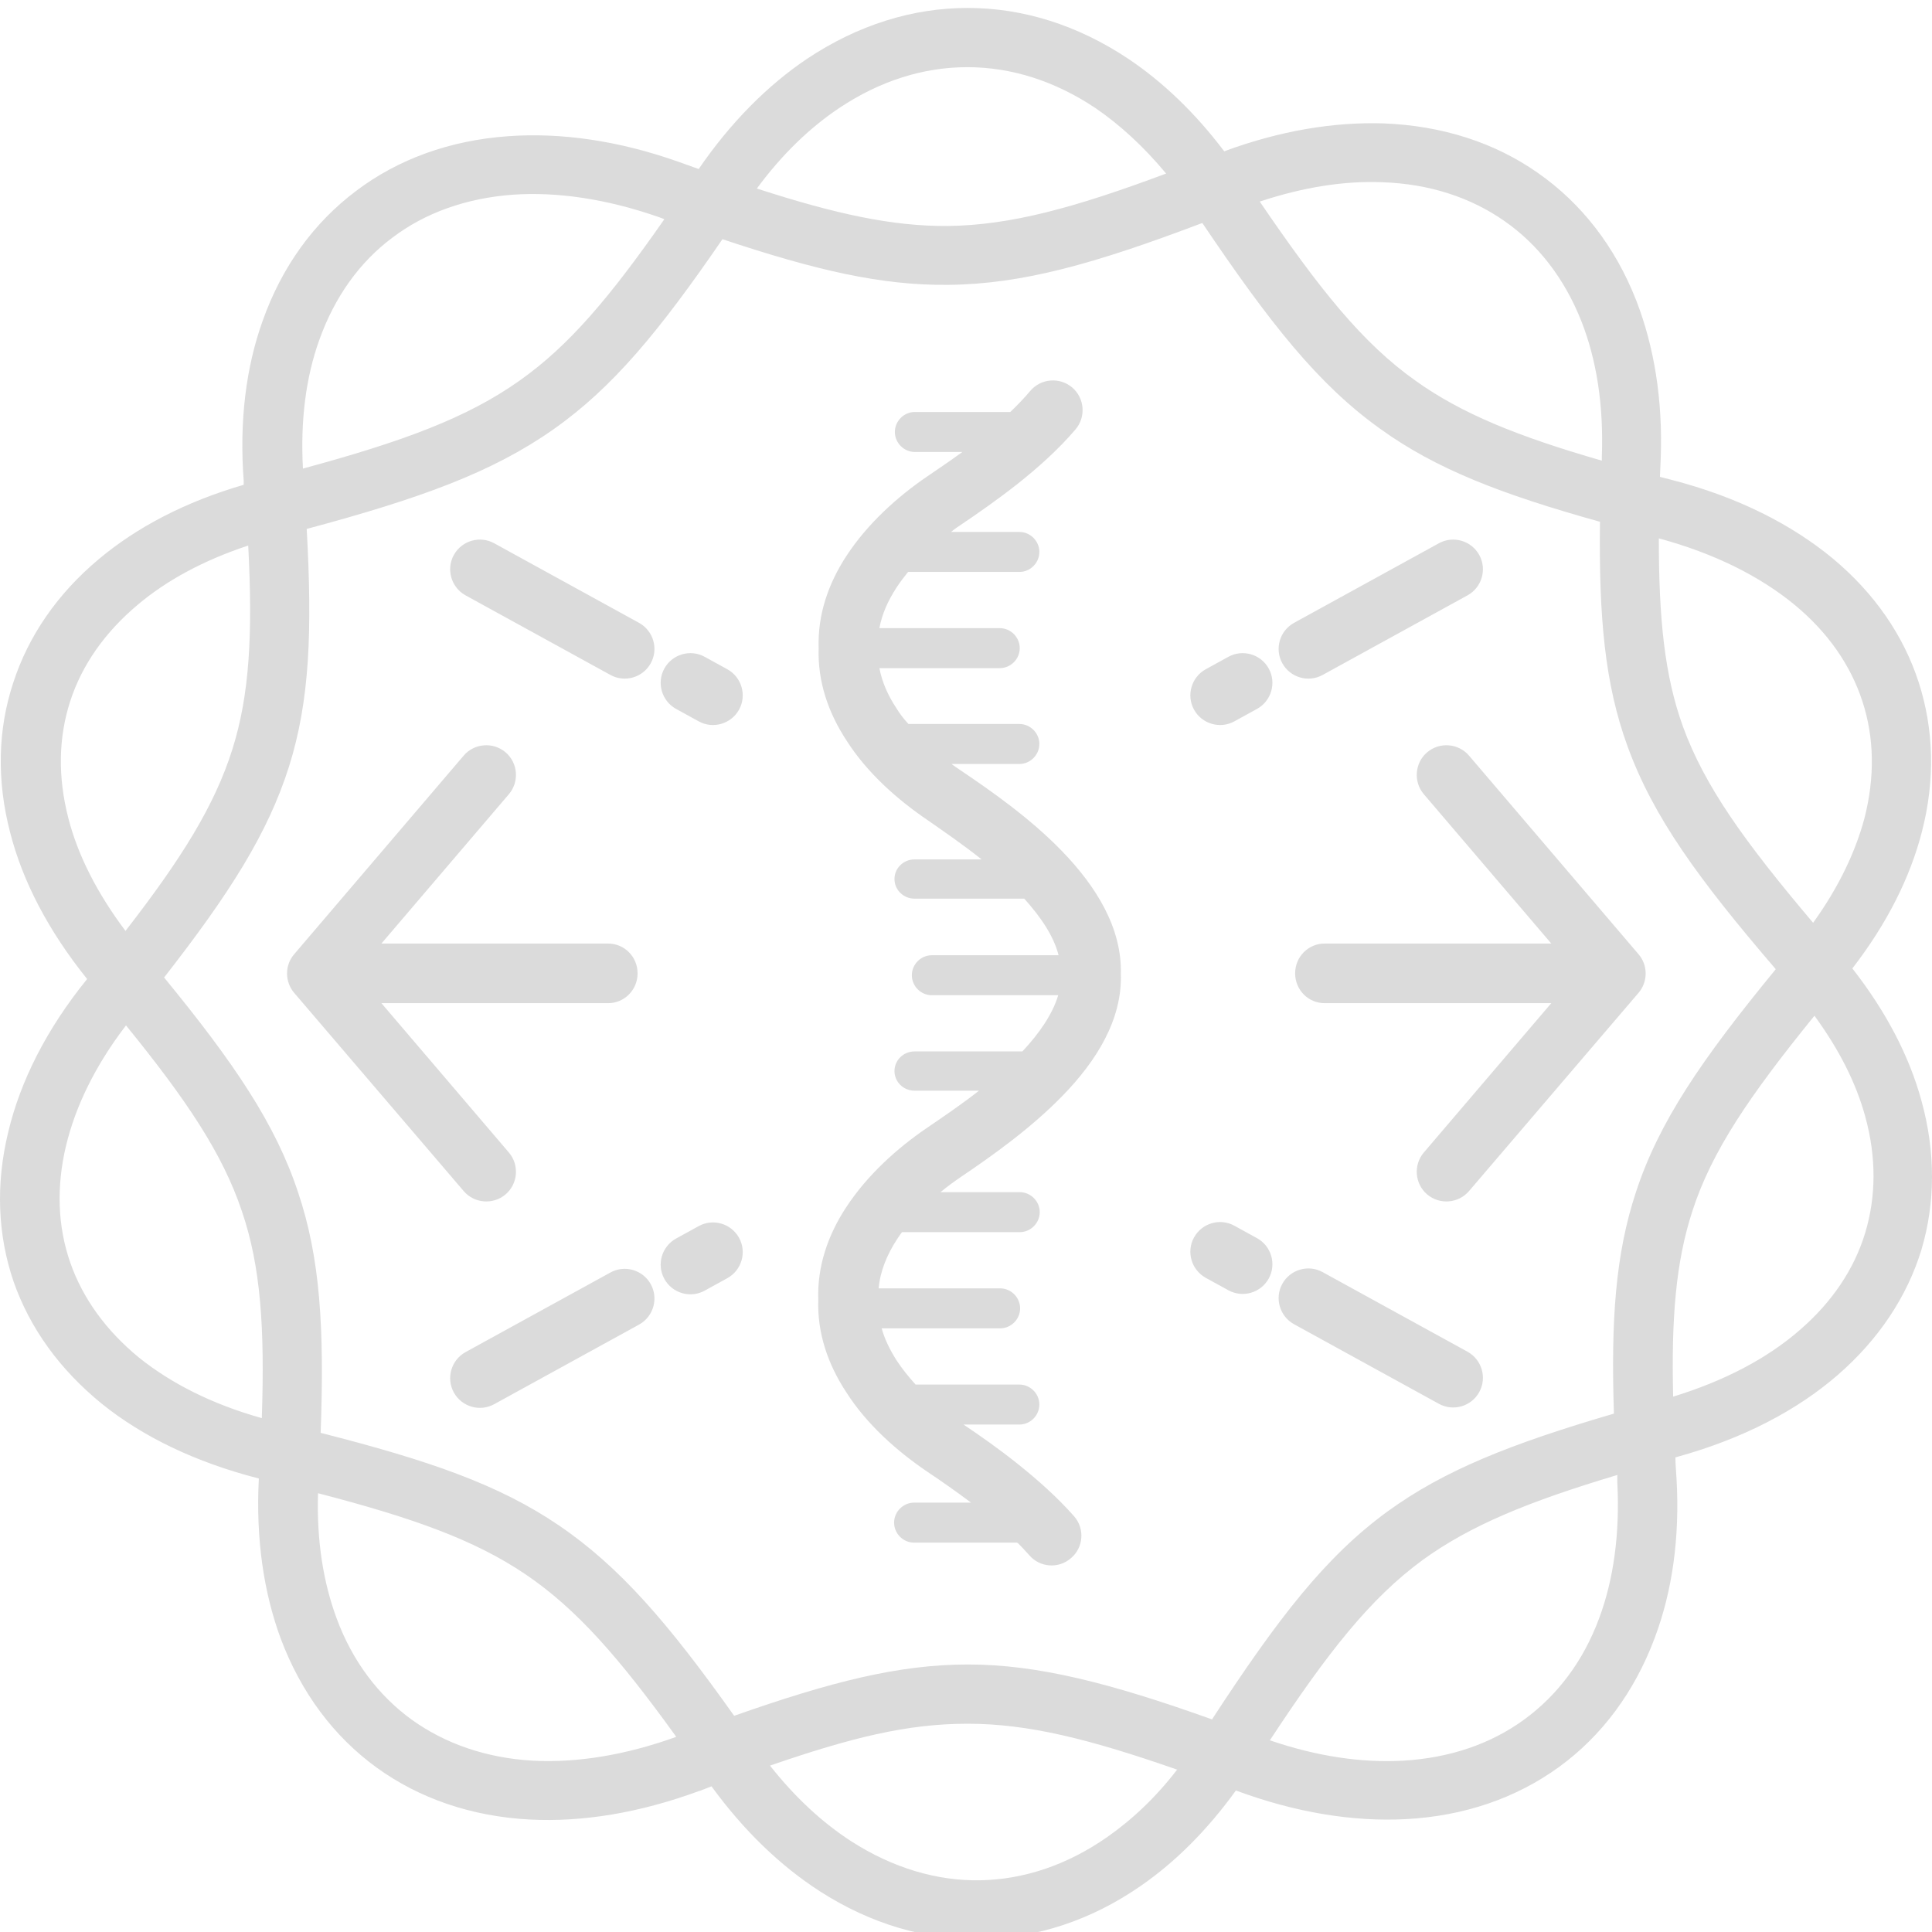 <svg width="116" height="116" viewBox="0 0 116 116" fill="none" xmlns="http://www.w3.org/2000/svg">
<g clip-path="url(#clip0_24619_18768)">
<path d="M72.778 103.223C76.742 97.152 79.574 93.483 83.289 90.765C86.709 88.273 90.718 86.687 96.902 84.875C96.721 79.258 96.993 75.317 98.216 71.602C99.598 67.366 102.157 63.628 106.619 58.192C101.953 52.756 99.258 49.041 97.718 44.805C96.359 41.068 95.996 37.104 96.064 31.328C90.129 29.674 86.211 28.156 82.881 25.755C79.144 23.083 76.267 19.436 72.189 13.388C65.734 15.834 61.407 17.057 56.945 17.103C52.913 17.148 48.949 16.219 43.377 14.362C39.617 19.843 36.808 23.264 33.229 25.778C29.56 28.36 25.256 29.923 18.415 31.758C18.755 37.897 18.596 42.087 17.351 46.028C16.082 50.038 13.794 53.639 9.853 58.69C14.066 63.832 16.535 67.479 17.894 71.579C19.231 75.543 19.48 79.756 19.253 86.031C25.754 87.684 29.945 89.134 33.546 91.58C37.216 94.072 40.138 97.469 44.079 103.019C49.878 100.98 53.955 99.938 58.123 99.938C62.291 99.938 66.663 101.048 72.801 103.246M97.083 88.567C91.783 90.153 88.295 91.58 85.418 93.664C82.269 95.974 79.732 99.191 76.244 104.491C79.098 105.465 81.771 105.85 84.217 105.715C87.026 105.556 89.495 104.718 91.511 103.246C93.504 101.796 95.067 99.735 96.019 97.152C96.879 94.842 97.264 92.101 97.106 89.02V88.545L97.083 88.567ZM99.598 32.324C99.598 37.149 99.937 40.547 101.047 43.627C102.361 47.229 104.762 50.559 108.862 55.406C110.38 53.299 111.399 51.17 111.943 49.132C112.577 46.663 112.531 44.284 111.829 42.132C111.127 39.958 109.768 37.987 107.775 36.334C105.691 34.612 102.95 33.23 99.598 32.324ZM45.461 11.326C50.15 12.844 53.57 13.592 56.9 13.569C60.637 13.524 64.443 12.504 70.015 10.421C68.679 8.812 67.251 7.498 65.757 6.479C63.31 4.848 60.705 4.033 58.078 4.033C55.45 4.033 52.845 4.848 50.399 6.479C48.632 7.657 46.956 9.265 45.438 11.326H45.461ZM7.543 55.882C10.918 51.533 12.888 48.361 13.953 44.986C14.995 41.679 15.176 38.032 14.904 32.755C12.232 33.638 10.012 34.839 8.268 36.311C6.297 37.965 4.915 39.935 4.213 42.11C3.511 44.284 3.465 46.64 4.1 49.109C4.666 51.329 5.821 53.617 7.543 55.904V55.882ZM40.591 104.265C37.193 99.553 34.634 96.609 31.553 94.525C28.473 92.441 24.758 91.127 19.095 89.655C19.004 92.486 19.412 95.001 20.205 97.152C21.156 99.735 22.719 101.796 24.712 103.246C26.728 104.695 29.197 105.556 32.006 105.715C34.611 105.85 37.51 105.397 40.591 104.287V104.265ZM70.695 106.258C65.439 104.423 61.747 103.495 58.1 103.495C54.454 103.495 51.101 104.333 46.231 106.009C47.749 107.934 49.402 109.452 51.124 110.562C53.593 112.147 56.243 112.94 58.848 112.895C61.453 112.85 64.058 111.989 66.459 110.313C67.954 109.271 69.381 107.934 70.672 106.258H70.695ZM108.93 61.001C105.034 65.803 102.769 69.133 101.614 72.712C100.617 75.769 100.345 79.144 100.458 83.856C103.562 82.905 106.121 81.546 108.047 79.869C109.995 78.193 111.331 76.2 111.988 74.025C112.645 71.851 112.667 69.472 111.988 67.026C111.444 65.033 110.425 63.017 108.953 61.001H108.93ZM75.632 12.097C79.234 17.374 81.794 20.591 84.987 22.856C87.774 24.849 91.149 26.208 96.177 27.658V27.409C96.29 24.328 95.86 21.61 94.954 19.3C93.935 16.718 92.349 14.679 90.333 13.274C88.295 11.848 85.803 11.032 82.972 10.941C80.706 10.851 78.26 11.236 75.655 12.097H75.632ZM18.189 28.134C24.214 26.503 28.065 25.076 31.191 22.856C34.181 20.75 36.65 17.805 39.889 13.161L39.594 13.048C36.423 11.938 33.456 11.508 30.806 11.689C27.997 11.893 25.528 12.776 23.557 14.271C21.587 15.743 20.091 17.828 19.163 20.432C18.37 22.652 18.03 25.234 18.189 28.134ZM15.72 85.124C15.901 79.711 15.652 76.019 14.519 72.712C13.364 69.269 11.212 66.052 7.565 61.567C5.708 63.991 4.53 66.437 3.964 68.793C3.375 71.262 3.465 73.64 4.213 75.792C4.96 77.944 6.365 79.892 8.358 81.523C10.284 83.063 12.73 84.309 15.72 85.147V85.124ZM22.9 56.652H36.514C37.488 56.652 38.281 57.445 38.281 58.441C38.281 59.438 37.488 60.231 36.514 60.231H22.9L30.556 69.201C31.191 69.948 31.1 71.081 30.353 71.715C29.605 72.349 28.473 72.258 27.838 71.511L17.668 59.619C17.102 58.962 17.079 57.966 17.668 57.286L27.838 45.371C28.473 44.624 29.605 44.533 30.353 45.168C31.1 45.802 31.191 46.934 30.556 47.682L22.9 56.652ZM93.142 60.231H79.528C78.555 60.231 77.762 59.438 77.762 58.441C77.762 57.445 78.555 56.652 79.528 56.652H93.142L85.486 47.682C84.852 46.934 84.942 45.802 85.69 45.168C86.437 44.533 87.57 44.624 88.204 45.371L98.374 57.286C98.963 57.966 98.941 58.962 98.374 59.619L88.204 71.511C87.57 72.258 86.437 72.349 85.69 71.715C84.942 71.081 84.852 69.948 85.486 69.201L93.142 60.231ZM61.045 92.622H54.884C54.227 92.622 53.683 92.078 53.683 91.421C53.683 90.765 54.227 90.221 54.884 90.221H58.304C57.398 89.541 56.492 88.907 55.677 88.364C53.842 87.118 52.03 85.51 50.807 83.584C49.719 81.931 49.062 80.051 49.13 78.035C49.062 76.019 49.719 74.139 50.807 72.485C52.053 70.582 53.842 68.951 55.677 67.706C56.605 67.071 57.715 66.324 58.78 65.486H54.907C54.25 65.486 53.706 64.965 53.706 64.308C53.706 63.651 54.25 63.13 54.907 63.13H61.385C62.404 62.043 63.197 60.888 63.537 59.755H55.949C55.292 59.755 54.748 59.211 54.748 58.554C54.748 57.898 55.292 57.354 55.949 57.354H63.559C63.265 56.199 62.495 55.066 61.498 53.956H54.907C54.25 53.956 53.706 53.435 53.706 52.778C53.706 52.121 54.25 51.601 54.907 51.601H58.938C57.829 50.717 56.673 49.924 55.699 49.245C53.865 47.999 52.053 46.391 50.829 44.465C49.742 42.812 49.085 40.932 49.153 38.916C49.085 36.9 49.742 35.02 50.829 33.366C52.075 31.463 53.865 29.833 55.699 28.587C56.334 28.156 57.036 27.681 57.783 27.137H54.929C54.272 27.137 53.729 26.593 53.729 25.937C53.729 25.28 54.272 24.736 54.929 24.736H60.66C61.09 24.328 61.498 23.898 61.861 23.468C62.495 22.72 63.627 22.63 64.375 23.264C65.122 23.898 65.213 25.031 64.579 25.778C63.559 26.979 62.336 28.066 61.113 29.04C59.935 29.968 58.735 30.807 57.693 31.509C57.489 31.645 57.285 31.781 57.104 31.939H61.204C61.861 31.939 62.404 32.483 62.404 33.14C62.404 33.797 61.861 34.34 61.204 34.34H54.522C54.272 34.657 54.023 34.974 53.819 35.292C53.321 36.062 52.959 36.855 52.8 37.715H60.026C60.683 37.715 61.226 38.259 61.226 38.916C61.226 39.573 60.683 40.116 60.026 40.116H52.8C52.959 40.954 53.321 41.77 53.819 42.517C54.023 42.857 54.272 43.174 54.544 43.469H61.204C61.861 43.469 62.404 44.012 62.404 44.669C62.404 45.326 61.861 45.87 61.204 45.87H57.126C57.308 46.006 57.511 46.142 57.715 46.278C59.527 47.501 61.883 49.154 63.763 51.102C65.825 53.231 67.365 55.723 67.297 58.464C67.388 61.205 65.847 63.696 63.763 65.826C61.861 67.774 59.527 69.427 57.715 70.65C57.285 70.945 56.877 71.239 56.469 71.579H61.226C61.883 71.579 62.427 72.123 62.427 72.779C62.427 73.436 61.883 73.98 61.226 73.98H54.159C54.046 74.116 53.955 74.275 53.842 74.433C53.253 75.339 52.845 76.336 52.755 77.355H60.048C60.705 77.355 61.249 77.899 61.249 78.556C61.249 79.213 60.705 79.756 60.048 79.756H52.936C53.117 80.413 53.434 81.047 53.819 81.659C54.159 82.18 54.544 82.656 54.974 83.131H61.204C61.861 83.131 62.404 83.675 62.404 84.332C62.404 84.989 61.861 85.532 61.204 85.532H57.851C58.825 86.189 59.935 86.959 61.068 87.865C62.291 88.839 63.491 89.904 64.488 91.037C65.145 91.784 65.054 92.916 64.307 93.551C63.559 94.208 62.427 94.117 61.793 93.37C61.566 93.12 61.34 92.871 61.113 92.645L61.045 92.622ZM43.672 40.184C44.532 40.66 44.849 41.747 44.374 42.608C43.898 43.469 42.811 43.786 41.95 43.31L40.591 42.563C39.73 42.087 39.413 41 39.889 40.139C40.364 39.278 41.452 38.961 42.312 39.437L43.672 40.184ZM38.371 37.398C39.232 37.874 39.549 38.961 39.073 39.822C38.598 40.683 37.51 41 36.65 40.524L27.951 35.745C27.091 35.269 26.774 34.182 27.249 33.321C27.725 32.46 28.812 32.143 29.673 32.619L38.371 37.398ZM74.115 43.31C73.254 43.786 72.167 43.469 71.691 42.608C71.216 41.747 71.533 40.66 72.393 40.184L73.752 39.437C74.613 38.961 75.701 39.278 76.176 40.139C76.652 41 76.335 42.087 75.474 42.563L74.115 43.31ZM79.415 40.524C78.555 41 77.467 40.683 76.992 39.822C76.516 38.961 76.833 37.874 77.694 37.398L86.392 32.619C87.253 32.143 88.34 32.46 88.816 33.321C89.291 34.182 88.974 35.269 88.113 35.745L79.415 40.524ZM41.95 73.618C42.811 73.142 43.898 73.459 44.374 74.32C44.849 75.181 44.532 76.268 43.672 76.743L42.312 77.491C41.452 77.967 40.364 77.65 39.889 76.789C39.413 75.928 39.73 74.841 40.591 74.365L41.95 73.618ZM36.65 76.404C37.51 75.928 38.598 76.245 39.073 77.106C39.549 77.967 39.232 79.054 38.371 79.53L29.673 84.309C28.812 84.785 27.725 84.468 27.249 83.607C26.774 82.746 27.091 81.659 27.951 81.183L36.65 76.404ZM72.393 76.721C71.533 76.245 71.216 75.158 71.691 74.297C72.167 73.436 73.254 73.119 74.115 73.595L75.474 74.342C76.335 74.818 76.652 75.905 76.176 76.766C75.701 77.627 74.613 77.944 73.752 77.468L72.393 76.721ZM77.694 79.507C76.833 79.031 76.516 77.944 76.992 77.083C77.467 76.222 78.555 75.905 79.415 76.381L88.113 81.16C88.974 81.636 89.291 82.723 88.816 83.584C88.34 84.445 87.253 84.762 86.392 84.286L77.694 79.507ZM41.995 107.527C38.371 108.863 34.951 109.407 31.825 109.248C28.314 109.067 25.165 107.98 22.606 106.122C20.046 104.265 18.076 101.637 16.852 98.376C15.833 95.612 15.357 92.395 15.539 88.817V88.771C11.733 87.797 8.562 86.257 6.116 84.286C3.579 82.225 1.789 79.734 0.815 76.947C-0.136 74.161 -0.272 71.103 0.498 67.955C1.223 64.919 2.786 61.794 5.232 58.781C2.899 55.882 1.359 52.914 0.611 49.992C-0.204 46.866 -0.136 43.809 0.793 41C1.699 38.191 3.443 35.654 5.934 33.57C8.2 31.667 11.122 30.127 14.633 29.108V28.881C14.361 25.302 14.768 22.063 15.765 19.277C16.92 16.015 18.846 13.365 21.383 11.462C23.897 9.56 27 8.427 30.511 8.178C33.637 7.951 37.103 8.427 40.749 9.718L41.95 10.149C43.875 7.34 46.095 5.12 48.451 3.534C51.509 1.496 54.793 0.477 58.1 0.477C61.407 0.477 64.692 1.496 67.75 3.534C69.811 4.916 71.759 6.774 73.503 9.084C76.878 7.838 80.095 7.317 83.062 7.408C86.596 7.544 89.744 8.563 92.326 10.375C94.931 12.187 96.97 14.792 98.239 18.031C99.303 20.772 99.847 23.966 99.711 27.545L99.666 28.632L100.368 28.813C104.332 29.833 107.571 31.486 110.062 33.547C112.554 35.631 114.298 38.168 115.204 40.977C116.11 43.786 116.201 46.844 115.386 49.97C114.683 52.688 113.302 55.451 111.218 58.147C113.256 60.752 114.638 63.425 115.363 66.075C116.224 69.178 116.201 72.236 115.363 75.045C114.502 77.853 112.803 80.413 110.357 82.542C107.911 84.671 104.671 86.37 100.753 87.458L100.594 87.503C100.594 87.933 100.64 88.364 100.662 88.794C100.866 92.373 100.39 95.589 99.348 98.353C98.125 101.615 96.155 104.242 93.595 106.1C91.035 107.957 87.909 109.044 84.376 109.225C81.25 109.384 77.807 108.84 74.206 107.504C72.484 109.882 70.581 111.785 68.52 113.212C65.53 115.296 62.246 116.361 58.916 116.429C55.609 116.497 52.279 115.523 49.221 113.552C46.865 112.034 44.668 109.928 42.72 107.255L42.018 107.527H41.995Z" fill="#DBDBDB"/>
</g>
<defs>
<clipPath id="clip0_24619_18768">
<rect width="116" height="116" fill="white"/>
</clipPath>
</defs>
</svg>
